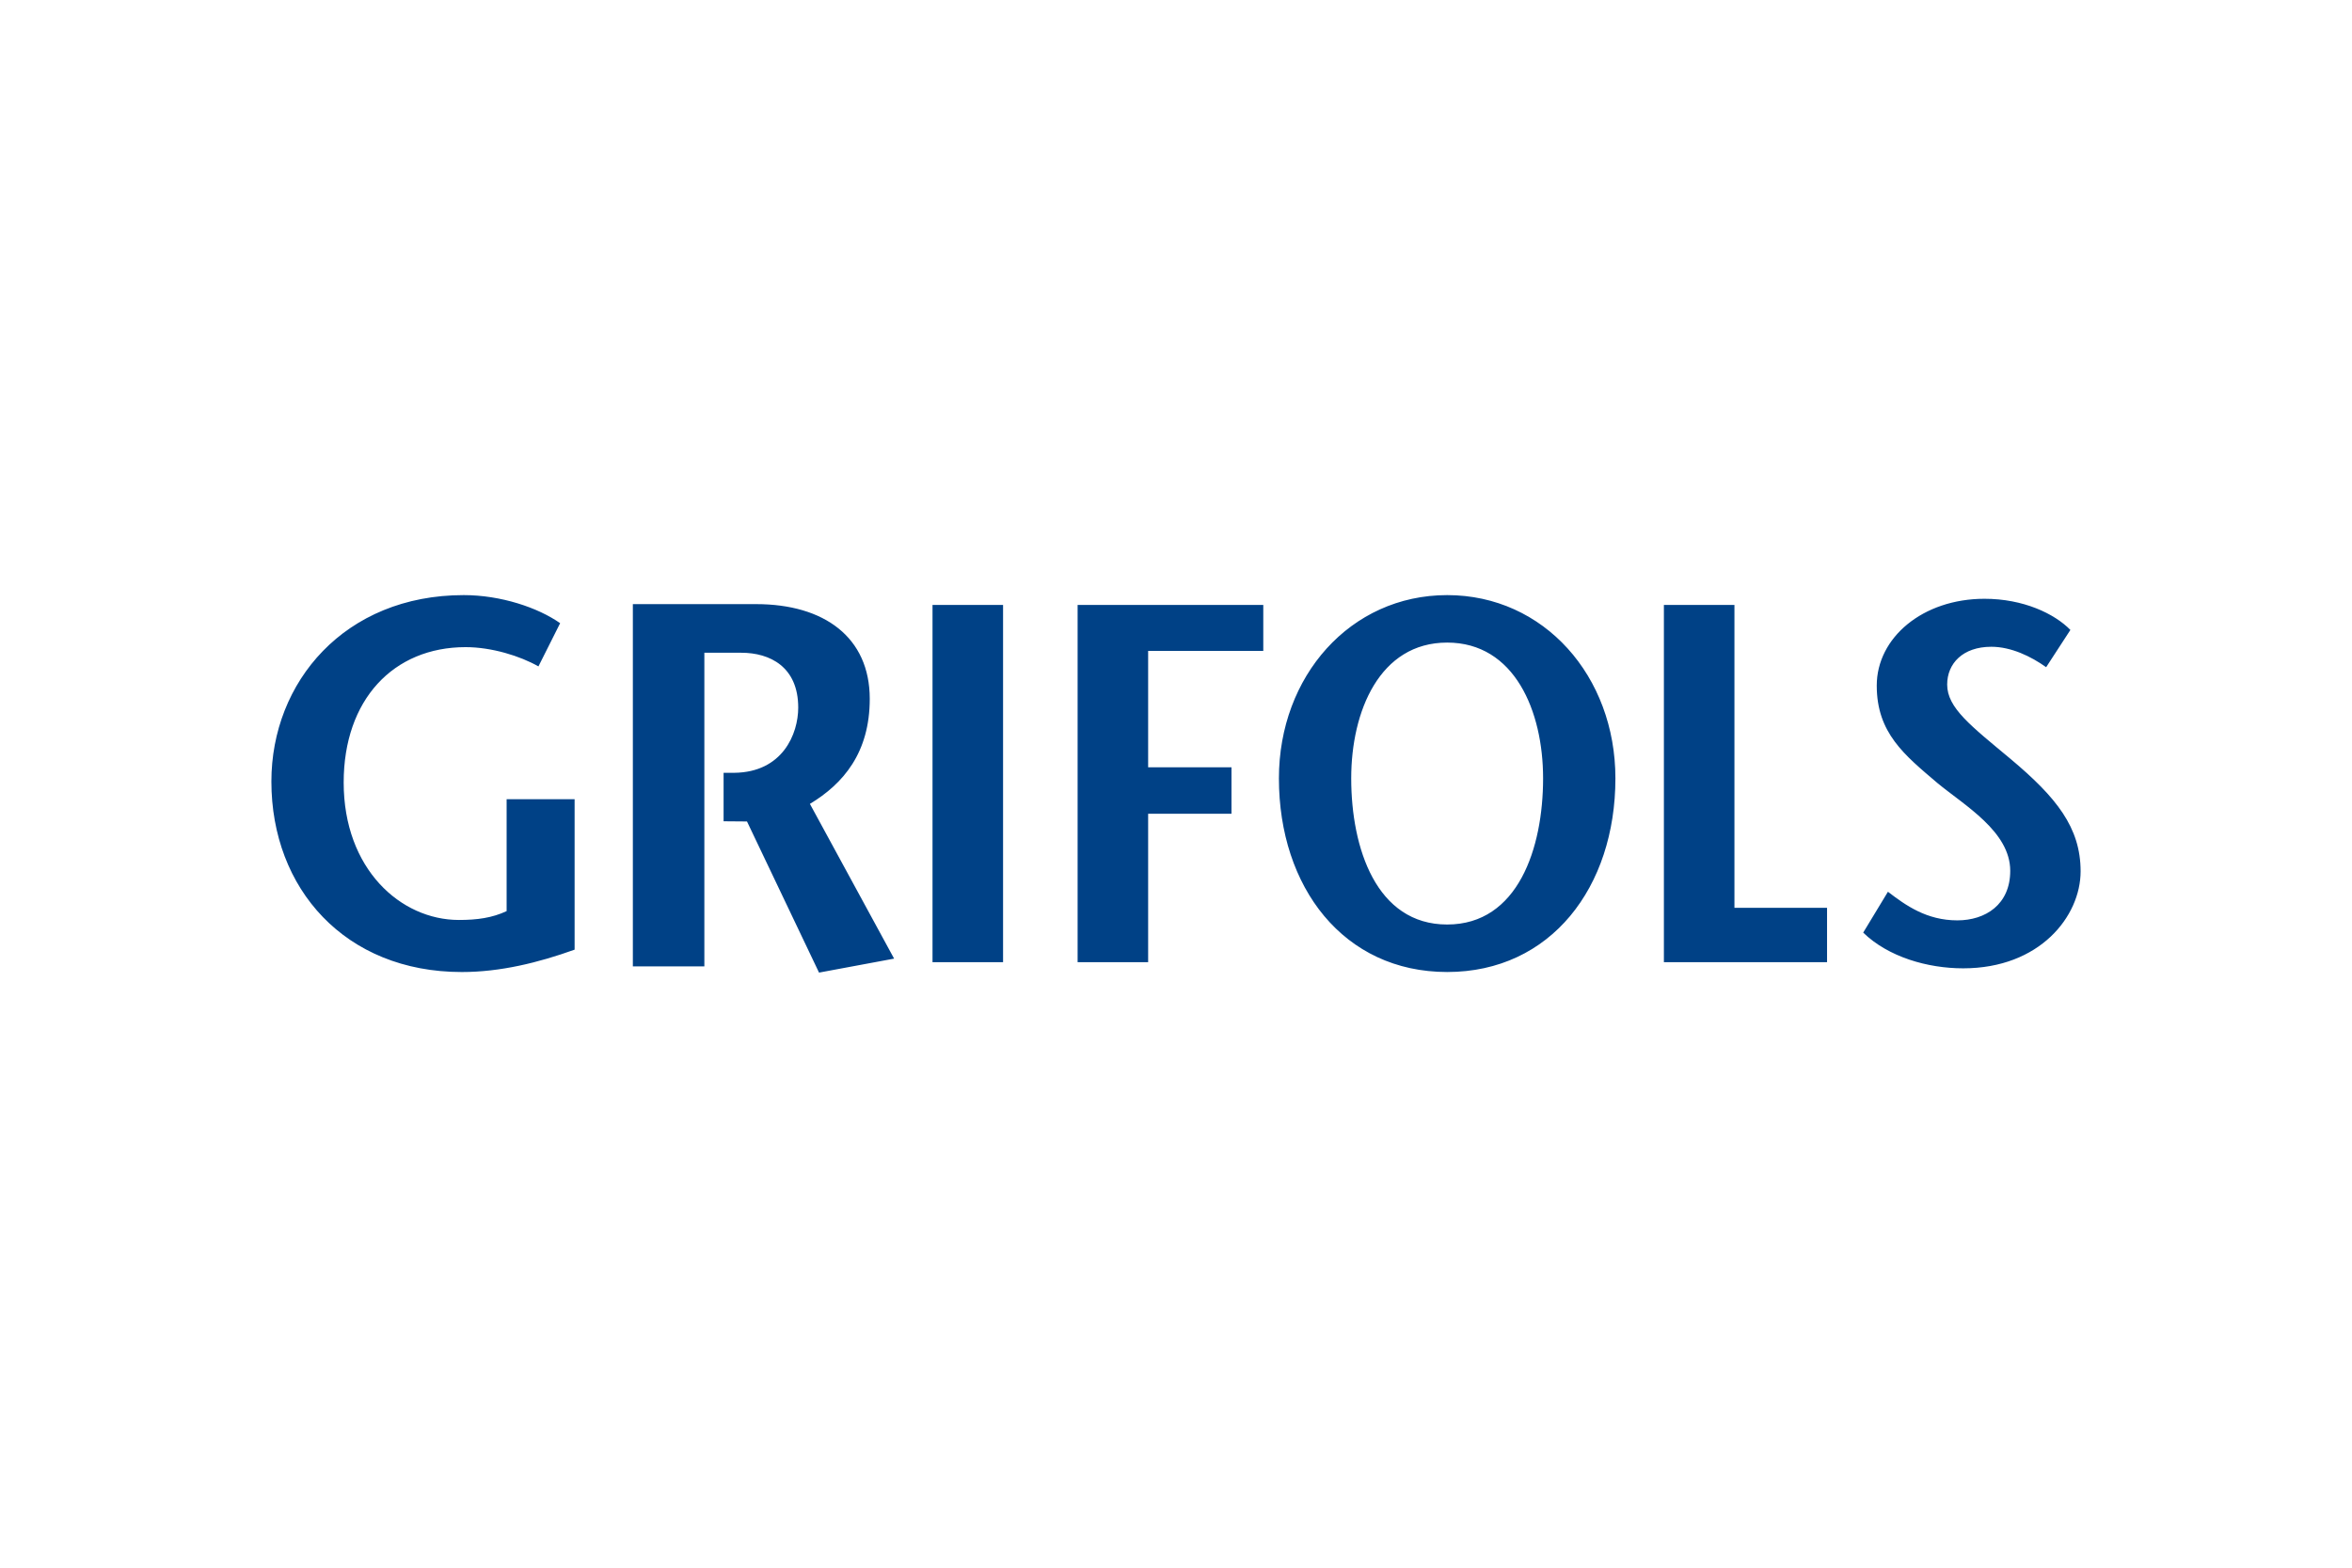 <?xml version="1.0" encoding="UTF-8"?> <svg xmlns="http://www.w3.org/2000/svg" xmlns:xlink="http://www.w3.org/1999/xlink" height="800" width="1200" viewBox="-12.756 -4.437 110.551 26.62"><defs><path id="a" d="M0 0h85.039v17.747H0z"></path></defs><clipPath id="b"><use height="100%" width="100%" overflow="visible" xlink:href="#a"></use></clipPath><path d="M21.256 10.633l1.099.009 3.386 7.105 3.529-.657-3.958-7.275c1.573-.948 2.813-2.409 2.813-4.938 0-2.896-2.145-4.453-5.341-4.453H16.99v17.032h3.361V2.71h1.74c1.335 0 2.672.657 2.672 2.579 0 1.233-.731 3.044-3.012 3.065h-.496v2.279zm-7.004-1.039v7.074c-1.699.611-3.488 1.052-5.302 1.052C3.466 17.72 0 13.804 0 8.762 0 4.087 3.444 0 9.041 0c1.744 0 3.489.587 4.531 1.32l-1.02 2.032c-.86-.49-2.197-.906-3.422-.906-3.398 0-5.732 2.473-5.732 6.364 0 4.063 2.674 6.462 5.416 6.462.86 0 1.563-.098 2.243-.416V9.594zM31.075.461h3.316v16.797h-3.316zM41.21 8.096h3.917v2.184H41.21v6.978h-3.315V.461h8.727v2.163H41.21zm6.147.518C47.357 3.817 50.71 0 55.266 0c4.555 0 7.907 3.817 7.907 8.614 0 5.116-3.036 9.105-7.907 9.105-4.872.001-7.909-3.989-7.909-9.105m12.417 0c0-3.156-1.337-6.382-4.509-6.382-3.173 0-4.51 3.226-4.51 6.382 0 3.28 1.179 6.872 4.51 6.872 3.331 0 4.509-3.591 4.509-6.872m8.994 6.087h4.353v2.557h-7.669V.461h3.316zM83.419 3.389c-.707-.504-1.642-.96-2.577-.96-1.346 0-2.075.792-2.075 1.776 0 1.103 1.117 1.942 2.987 3.503 2.145 1.8 3.285 3.216 3.285 5.278 0 2.112-1.916 4.56-5.52 4.56-1.665 0-3.514-.528-4.699-1.679l1.163-1.921c.844.648 1.825 1.345 3.262 1.345 1.323 0 2.486-.744 2.486-2.328 0-1.847-2.145-3.071-3.421-4.127-1.552-1.32-2.853-2.353-2.853-4.583 0-2.256 2.167-4.08 5.064-4.08 1.825 0 3.285.696 4.038 1.464z" fill="#004186" clip-path="url(#b)"></path></svg> 